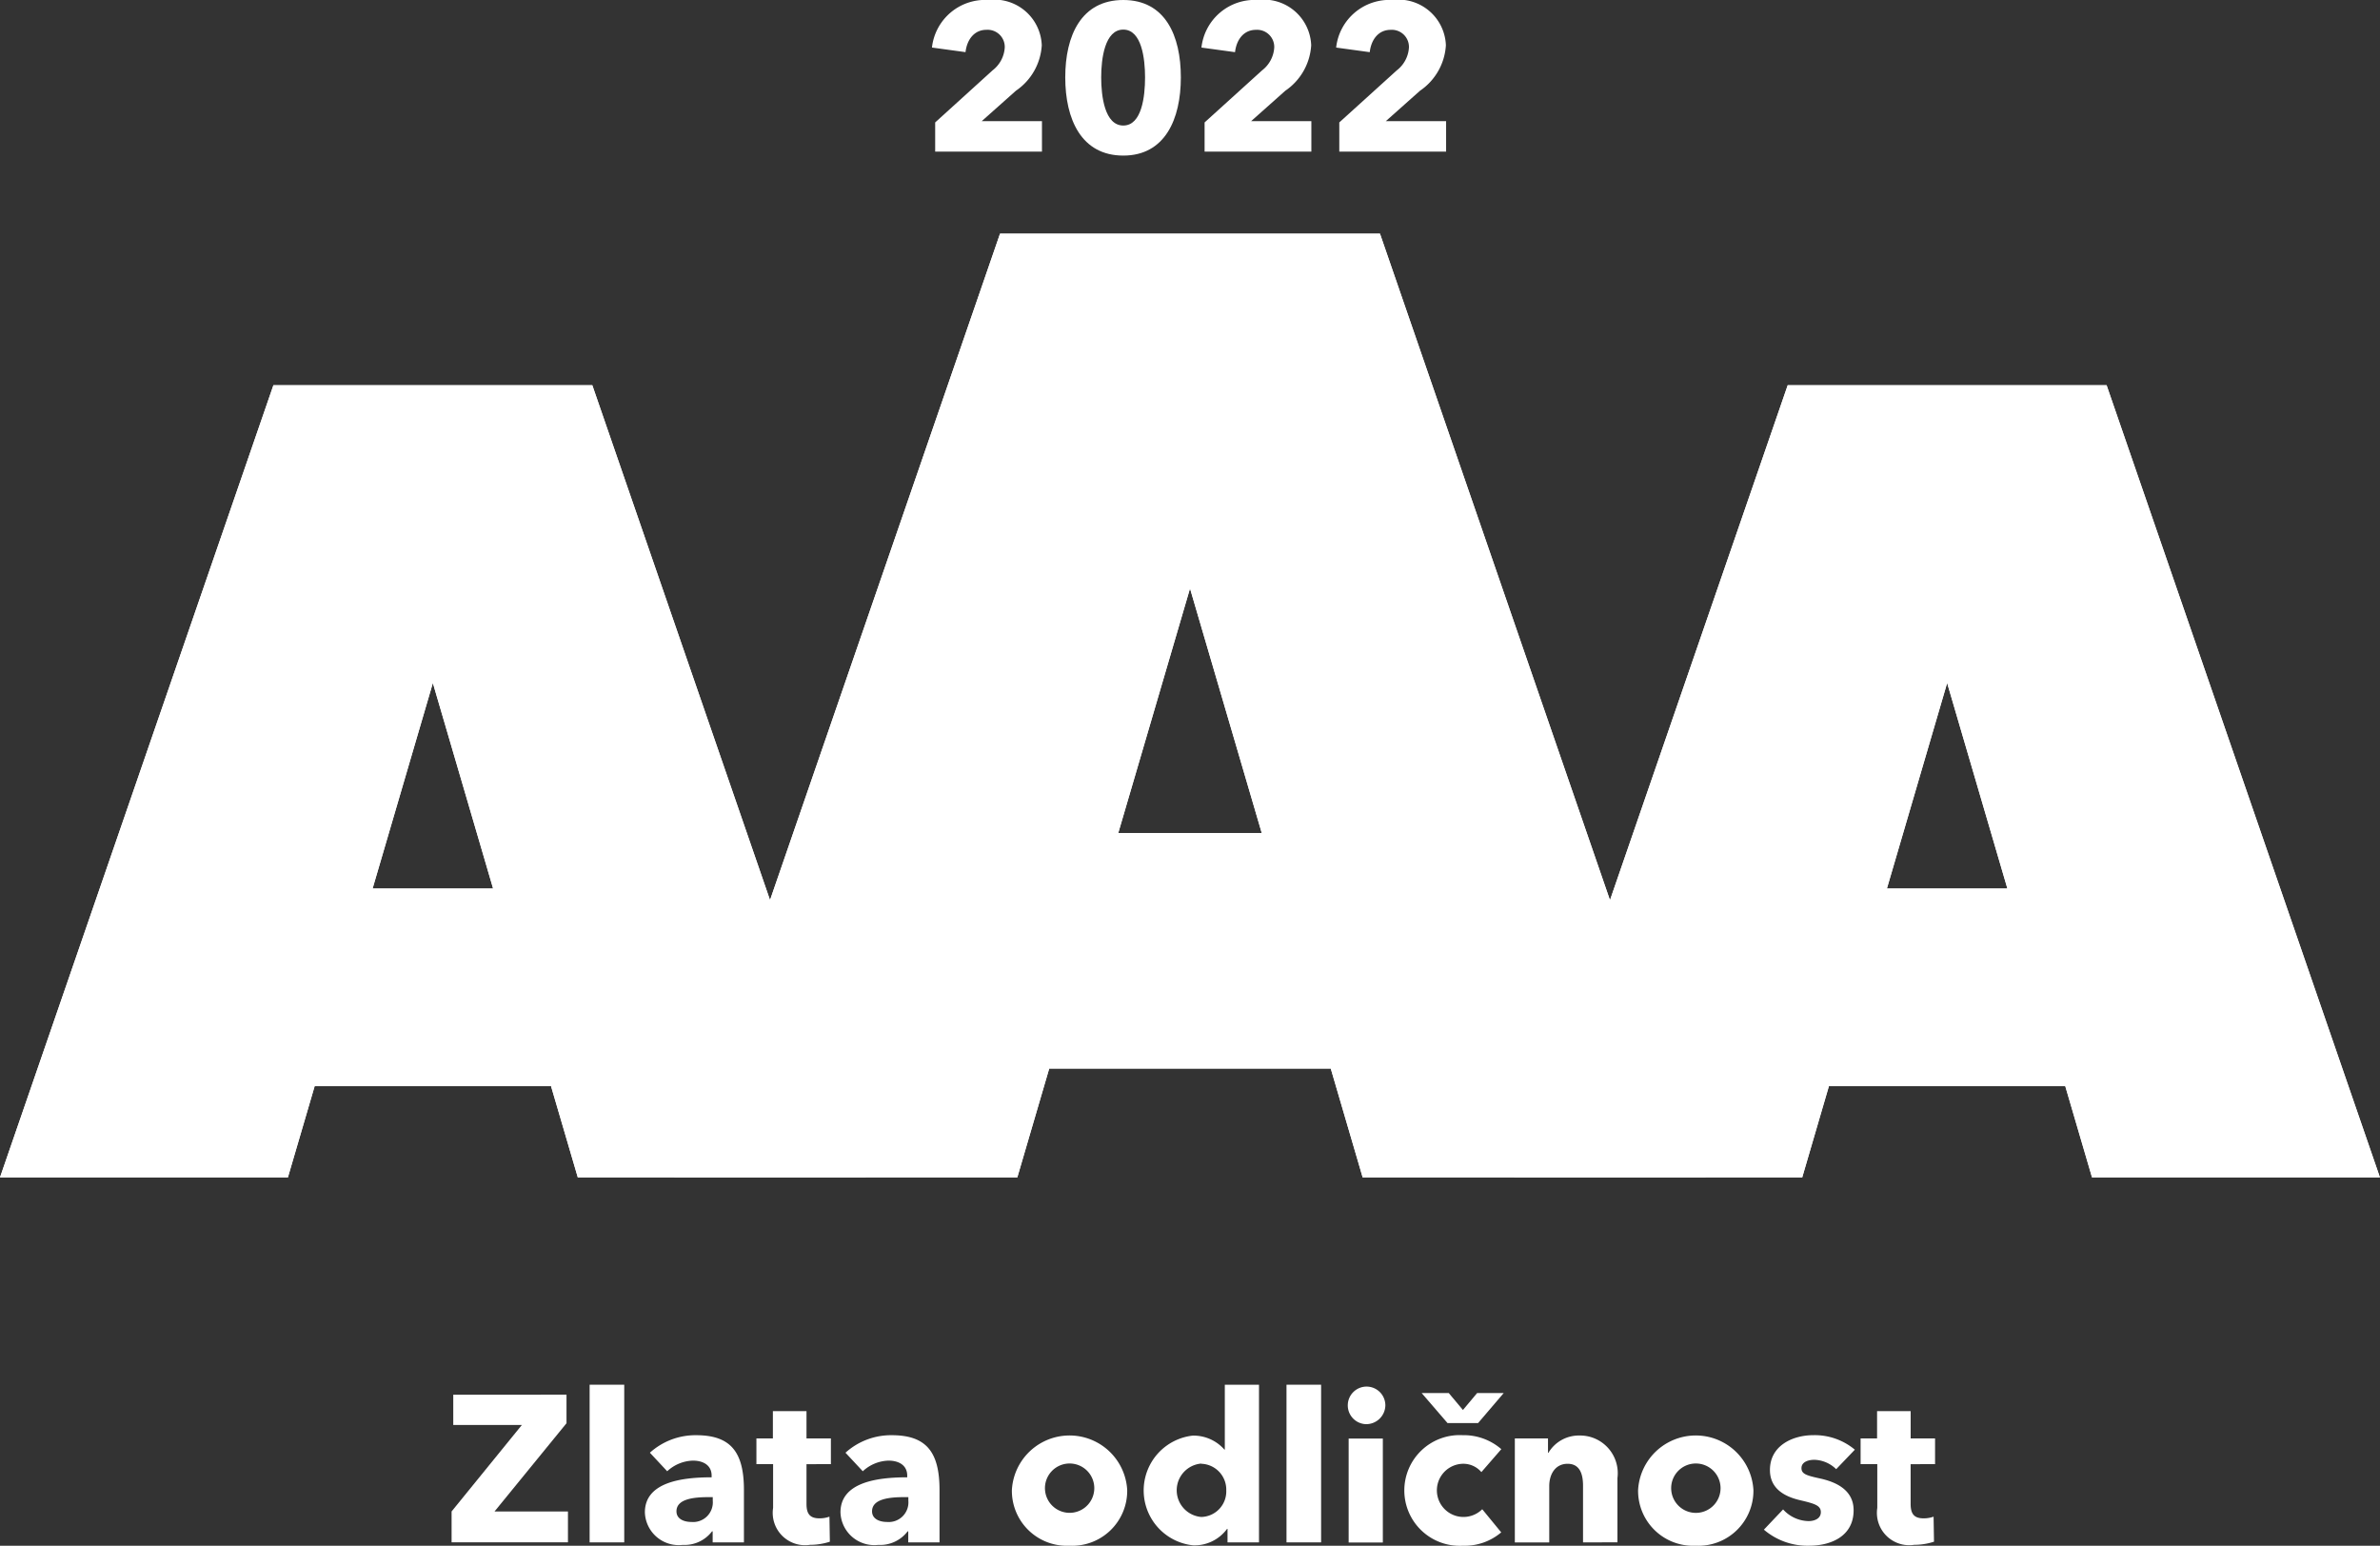<svg xmlns="http://www.w3.org/2000/svg" xmlns:xlink="http://www.w3.org/1999/xlink" id="Group_1028" data-name="Group 1028" width="98.417" height="63.921" viewBox="0 0 98.417 63.921"><rect x="0" y="0" width="98.417" height="63.921" fill="#333333" stroke="none"/><defs><clipPath id="clip-path"><rect id="Rectangle_226" data-name="Rectangle 226" width="98.417" height="63.921" fill="#fff"></rect></clipPath><clipPath id="clip-path-2"><path id="Path_1401" data-name="Path 1401" d="M17.9,49.264l2.491,8.5H15.407ZM11.305,36.95,0,69.709H11.905l1.108-3.777h9.772l1.108,3.777H35.8L24.493,36.95Z" transform="translate(0 -36.95)" fill="#fff"></path></clipPath><clipPath id="clip-path-4"><path id="Path_1403" data-name="Path 1403" d="M86,37.082,88.968,47.2H83.032ZM78.145,22.41,64.676,61.437H78.859l1.319-4.5H91.821l1.319,4.5h14.183L93.855,22.41Z" transform="translate(-64.676 -22.41)" fill="#fff"></path></clipPath><clipPath id="clip-path-6"><path id="Path_1405" data-name="Path 1405" d="M163.137,49.264l2.491,8.5h-4.982ZM156.544,36.95,145.238,69.709h11.906l1.107-3.777h9.772l1.108,3.777h11.905L169.731,36.95Z" transform="translate(-145.238 -36.95)" fill="#fff"></path></clipPath></defs><path id="Path_1384" data-name="Path 1384" d="M43.381,133.773v1.251h2.837L43.312,138.6v1.276h4.812V138.6H45.088l2.976-3.648v-1.182Z" transform="translate(-24.638 -76.097)" fill="#fff"></path><rect id="Rectangle_224" data-name="Rectangle 224" width="1.431" height="6.52" transform="translate(24.382 57.262)" fill="#fff"></rect><g id="Group_1017" data-name="Group 1017"><g id="Group_1016" data-name="Group 1016" clip-path="url(#clip-path)"><path id="Path_1385" data-name="Path 1385" d="M62.058,138.379a2.814,2.814,0,0,1,1.914-.724c1.44,0,1.975.707,1.975,2.268v2.165H64.654v-.457h-.026a1.425,1.425,0,0,1-1.216.56,1.4,1.4,0,0,1-1.561-1.346c0-1.242,1.509-1.449,2.76-1.449v-.069c0-.422-.336-.621-.776-.621a1.626,1.626,0,0,0-1.061.44Zm2.6,1.837h-.181c-.621,0-1.32.078-1.32.586,0,.328.328.44.612.44a.814.814,0,0,0,.889-.88Z" transform="translate(-35.184 -78.305)" fill="#fff"></path><path id="Path_1386" data-name="Path 1386" d="M74.62,137.546v1.639c0,.4.129.6.535.6a1.226,1.226,0,0,0,.414-.069l.017,1.035a2.659,2.659,0,0,1-.82.129,1.337,1.337,0,0,1-1.527-1.527v-1.811h-.69v-1.061h.681v-1.13H74.62v1.13h1.009v1.061Z" transform="translate(-41.27 -76.997)" fill="#fff"></path><path id="Path_1387" data-name="Path 1387" d="M80.818,138.379a2.814,2.814,0,0,1,1.914-.724c1.44,0,1.975.707,1.975,2.268v2.165H83.414v-.457h-.026a1.425,1.425,0,0,1-1.216.56,1.4,1.4,0,0,1-1.561-1.346c0-1.242,1.509-1.449,2.76-1.449v-.069c0-.422-.336-.621-.776-.621a1.626,1.626,0,0,0-1.061.44Zm2.6,1.837h-.181c-.621,0-1.32.078-1.32.586,0,.328.328.44.612.44a.814.814,0,0,0,.889-.88Z" transform="translate(-45.856 -78.305)" fill="#fff"></path><path id="Path_1388" data-name="Path 1388" d="M99.431,142.225a2.272,2.272,0,0,1-2.38-2.3,2.388,2.388,0,0,1,4.769,0,2.274,2.274,0,0,1-2.389,2.3m0-3.4a1.019,1.019,0,0,0-1.009,1.1,1.02,1.02,0,1,0,1.009-1.1" transform="translate(-55.208 -78.305)" fill="#fff"></path><path id="Path_1389" data-name="Path 1389" d="M113.158,139.334v-.56h-.018a1.672,1.672,0,0,1-1.406.681,2.282,2.282,0,0,1-.017-4.537,1.7,1.7,0,0,1,1.312.578h.017v-2.683h1.414v6.521Zm-1.087-3.26a1.108,1.108,0,0,0,0,2.208,1.058,1.058,0,0,0,1.035-1.1,1.069,1.069,0,0,0-1.035-1.1" transform="translate(-62.398 -75.551)" fill="#fff"></path><rect id="Rectangle_225" data-name="Rectangle 225" width="1.431" height="6.52" transform="translate(53.199 57.262)" fill="#fff"></rect><path id="Path_1390" data-name="Path 1390" d="M129.921,134.546a.777.777,0,1,1,.811-.776.792.792,0,0,1-.811.776m-.707.595h1.414v4.3h-1.414Z" transform="translate(-73.445 -75.653)" fill="#fff"></path><path id="Path_1391" data-name="Path 1391" d="M137.9,136.882a.984.984,0,0,0-.75-.345,1.1,1.1,0,1,0,.785,1.88l.785.957a2.33,2.33,0,0,1-1.587.552,2.289,2.289,0,1,1-.009-4.571,2.364,2.364,0,0,1,1.6.578Zm-.138-2.027H136.5l-1.07-1.242h1.121l.586.7.586-.7h1.1Z" transform="translate(-76.642 -76.006)" fill="#fff"></path><path id="Path_1392" data-name="Path 1392" d="M148.11,142.111v-2.346c0-.474-.129-.905-.638-.905s-.759.431-.759.923v2.329H145.29v-4.3h1.371v.595h.017a1.464,1.464,0,0,1,1.285-.716,1.558,1.558,0,0,1,1.57,1.76v2.656Z" transform="translate(-82.649 -78.328)" fill="#fff"></path><path id="Path_1393" data-name="Path 1393" d="M159.49,142.225a2.272,2.272,0,0,1-2.38-2.3,2.388,2.388,0,0,1,4.769,0,2.274,2.274,0,0,1-2.389,2.3m0-3.4a1.019,1.019,0,0,0-1.009,1.1,1.021,1.021,0,1,0,1.009-1.1" transform="translate(-89.372 -78.305)" fill="#fff"></path><path id="Path_1394" data-name="Path 1394" d="M172.173,139.06a1.341,1.341,0,0,0-.9-.388c-.267,0-.535.095-.535.345s.233.31.785.431c.655.147,1.371.475,1.371,1.311,0,1.087-.958,1.466-1.838,1.466a2.773,2.773,0,0,1-1.872-.664l.794-.837a1.459,1.459,0,0,0,1.052.483c.233,0,.509-.094.509-.371s-.267-.354-.854-.492-1.251-.439-1.251-1.25c0-1.026.966-1.44,1.786-1.44a2.582,2.582,0,0,1,1.725.6Z" transform="translate(-96.244 -78.305)" fill="#fff"></path><path id="Path_1395" data-name="Path 1395" d="M180.519,137.546v1.639c0,.4.129.6.535.6a1.225,1.225,0,0,0,.414-.069l.017,1.035a2.656,2.656,0,0,1-.819.129,1.337,1.337,0,0,1-1.526-1.527v-1.811h-.69v-1.061h.681v-1.13h1.389v1.13h1.009v1.061Z" transform="translate(-101.511 -76.997)" fill="#fff"></path><path id="Path_1396" data-name="Path 1396" d="M89.523,6.27V5.063L91.9,2.906a1.286,1.286,0,0,0,.5-.94.709.709,0,0,0-.759-.733c-.483,0-.8.38-.863.923l-1.388-.19A2.214,2.214,0,0,1,91.723,0a1.962,1.962,0,0,1,2.208,1.872,2.451,2.451,0,0,1-1.069,1.88L91.447,5.011h2.492V6.27Z" transform="translate(-50.852)" fill="#fff"></path><path id="Path_1397" data-name="Path 1397" d="M104.572,6.434c-1.734,0-2.4-1.5-2.4-3.234s.664-3.2,2.4-3.2,2.38,1.475,2.38,3.2-.655,3.234-2.38,3.234m0-5.21c-.767,0-.914,1.208-.914,1.975,0,.785.147,1.992.914,1.992s.9-1.208.9-1.992c0-.767-.138-1.975-.9-1.975" transform="translate(-58.122)" fill="#fff"></path><path id="Path_1398" data-name="Path 1398" d="M115.363,6.27V5.063l2.38-2.156a1.285,1.285,0,0,0,.5-.94.709.709,0,0,0-.759-.733c-.483,0-.8.38-.862.923l-1.389-.19A2.214,2.214,0,0,1,117.563,0a1.962,1.962,0,0,1,2.208,1.872,2.452,2.452,0,0,1-1.07,1.88l-1.415,1.259h2.492V6.27Z" transform="translate(-65.551)" fill="#fff"></path><path id="Path_1399" data-name="Path 1399" d="M128.283,6.27V5.063l2.38-2.156a1.285,1.285,0,0,0,.5-.94.709.709,0,0,0-.759-.733c-.483,0-.8.38-.862.923l-1.389-.19A2.214,2.214,0,0,1,130.483,0a1.962,1.962,0,0,1,2.208,1.872,2.452,2.452,0,0,1-1.07,1.88l-1.415,1.259H132.7V6.27Z" transform="translate(-72.901)" fill="#fff"></path><path id="Path_1400" data-name="Path 1400" d="M15.408,57.761l2.491-8.5,2.491,8.5Zm8.485,11.947H35.8L24.493,36.949H11.306L0,69.708H11.905l1.107-3.777h9.773Z" transform="translate(0 -21.019)" fill="#fff"></path></g></g><g id="Group_1019" data-name="Group 1019" transform="translate(0 15.931)"><g id="Group_1018" data-name="Group 1018" clip-path="url(#clip-path-2)"><rect id="Rectangle_227" data-name="Rectangle 227" width="35.798" height="32.759" transform="translate(0 0)" fill="#fff"></rect></g></g><g id="Group_1021" data-name="Group 1021"><g id="Group_1020" data-name="Group 1020" clip-path="url(#clip-path)"><path id="Path_1402" data-name="Path 1402" d="M83.031,47.2,86,37.082,88.967,47.2ZM93.139,61.437h14.183L93.854,22.41H78.144L64.675,61.437H78.858l1.319-4.5H91.82Z" transform="translate(-36.791 -12.748)" fill="#fff"></path></g></g><g id="Group_1023" data-name="Group 1023" transform="translate(27.885 9.662)"><g id="Group_1022" data-name="Group 1022" clip-path="url(#clip-path-4)"><rect id="Rectangle_229" data-name="Rectangle 229" width="42.648" height="39.027" transform="translate(0 0)" fill="#fff"></rect></g></g><g id="Group_1025" data-name="Group 1025"><g id="Group_1024" data-name="Group 1024" clip-path="url(#clip-path)"><path id="Path_1404" data-name="Path 1404" d="M160.646,57.761l2.491-8.5,2.491,8.5Zm-2.4,8.17h9.773l1.107,3.777h11.905L169.731,36.949H156.544L145.239,69.708h11.905Z" transform="translate(-82.62 -21.019)" fill="#fff"></path></g></g><g id="Group_1027" data-name="Group 1027" transform="translate(62.619 15.931)"><g id="Group_1026" data-name="Group 1026" clip-path="url(#clip-path-6)"><rect id="Rectangle_231" data-name="Rectangle 231" width="35.798" height="32.759" transform="translate(0 0)" fill="#fff"></rect></g></g></svg>